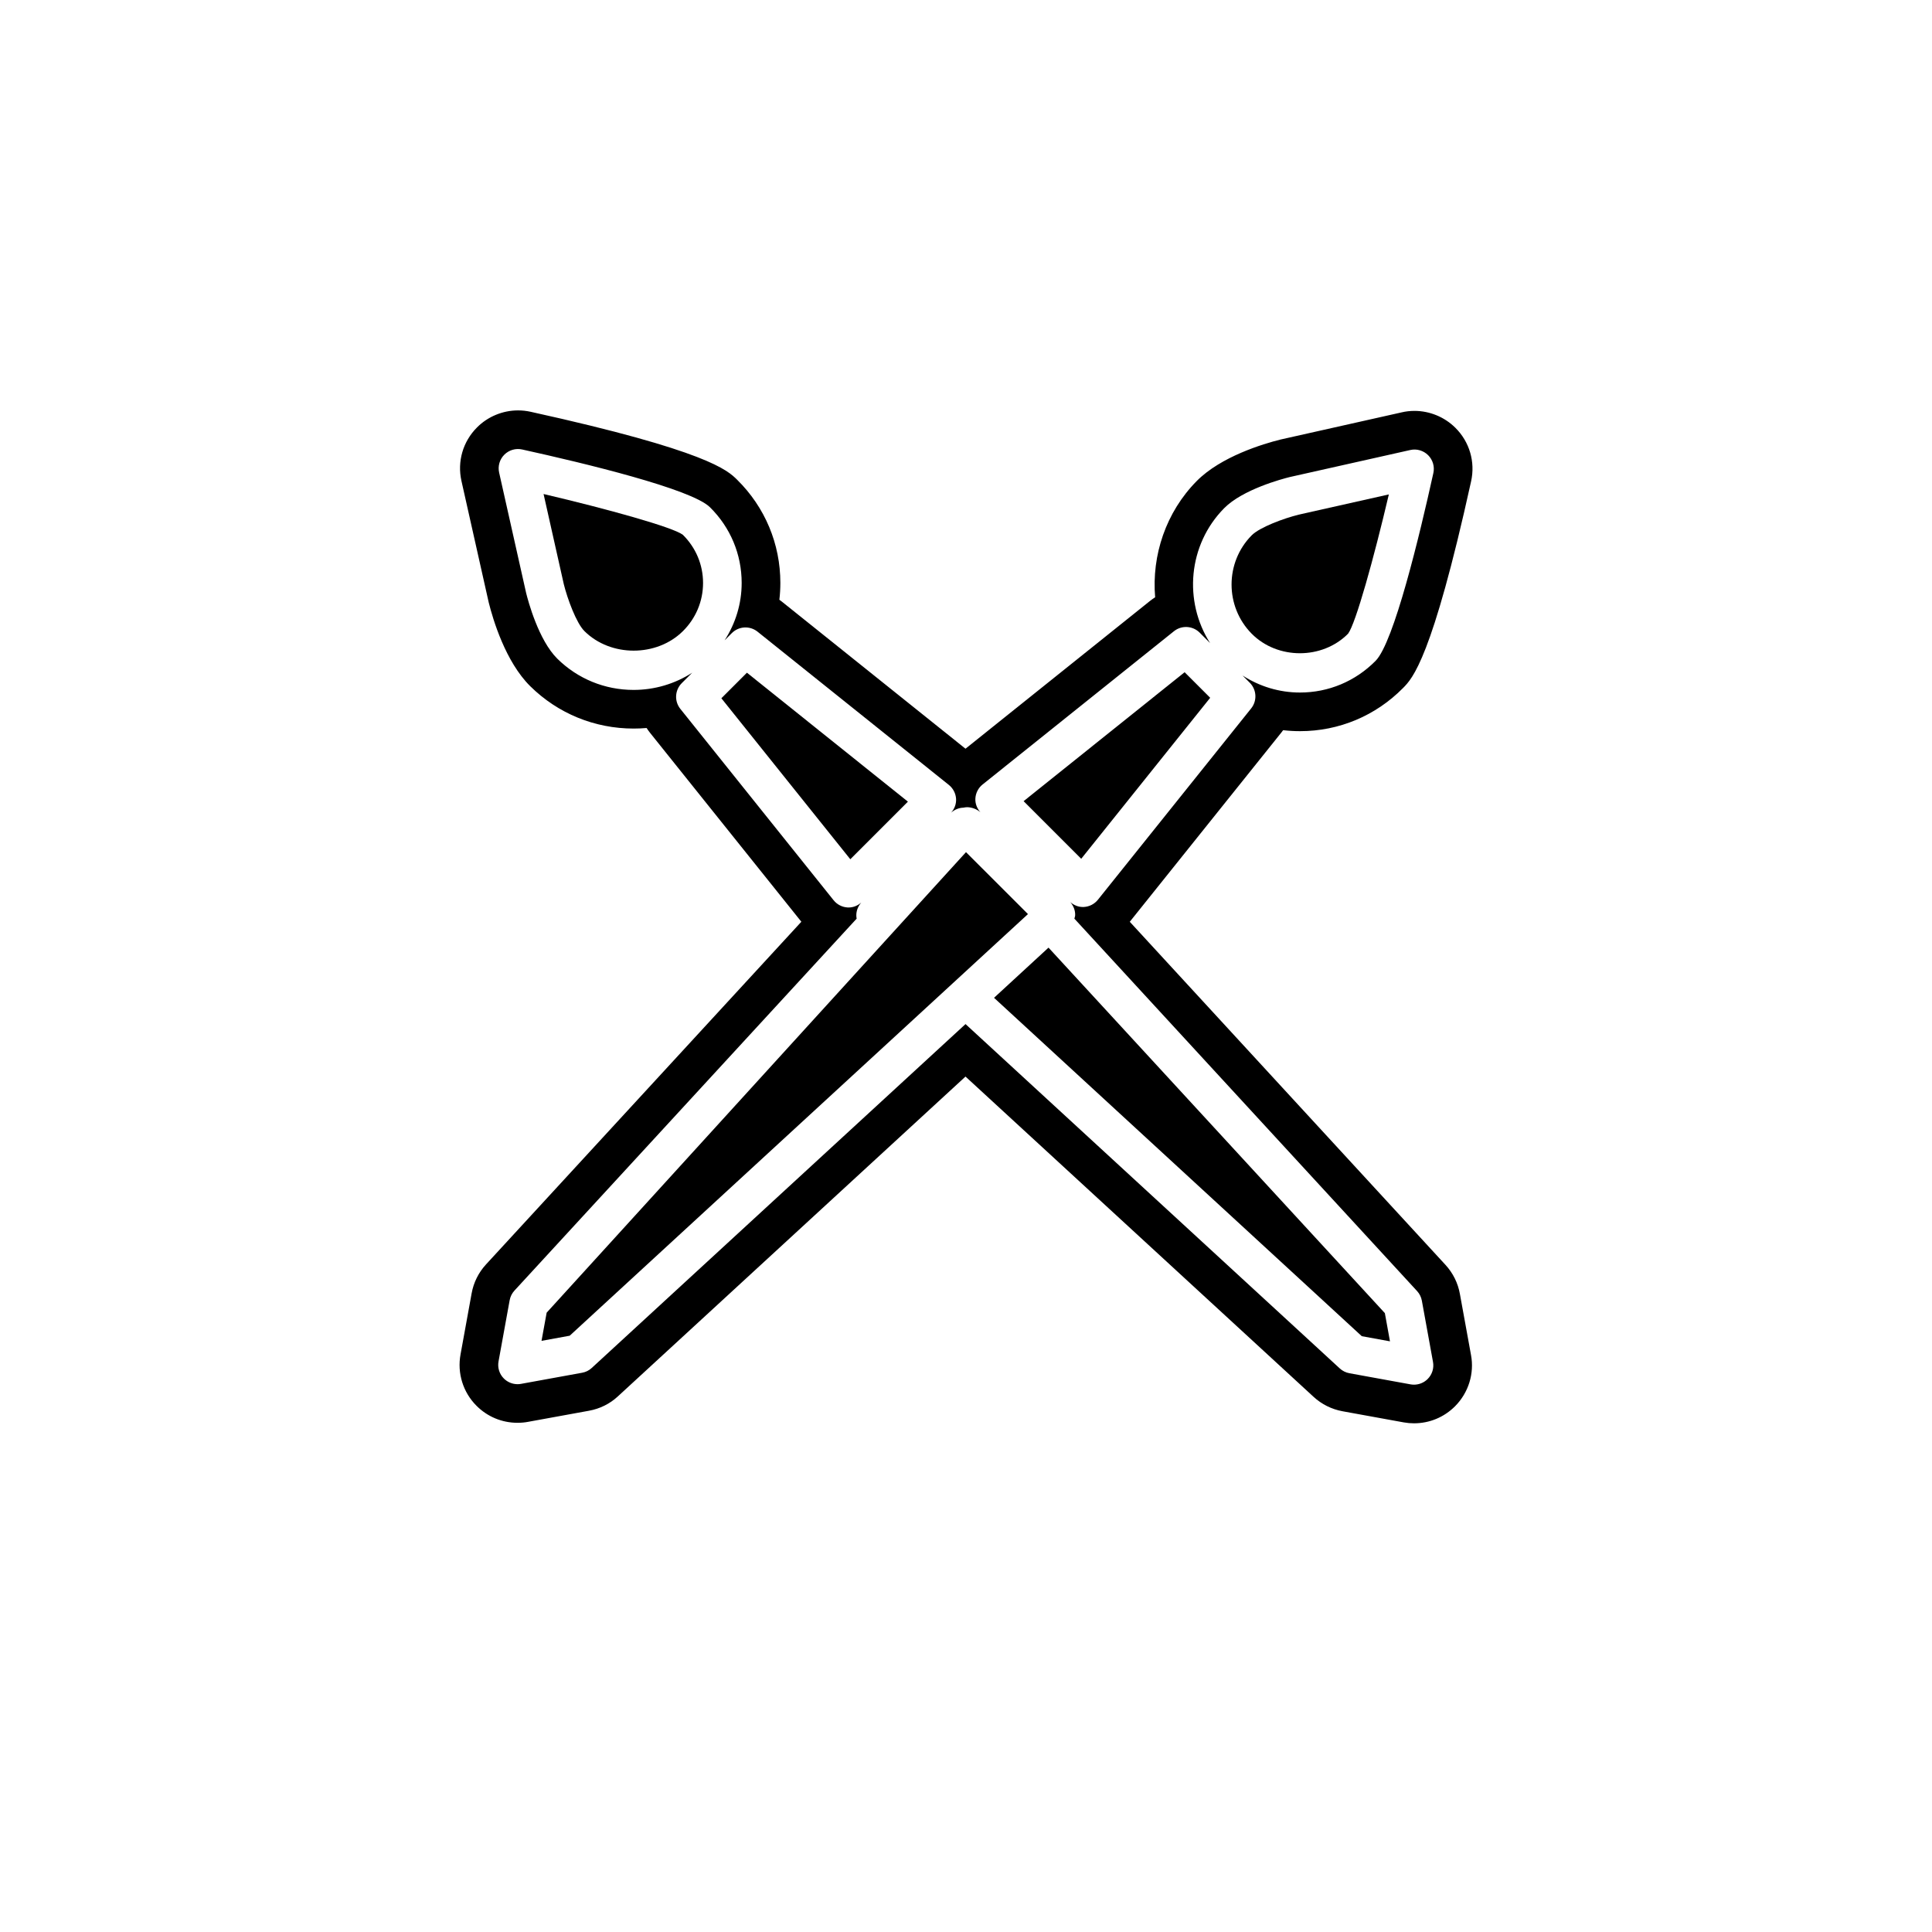 <?xml version="1.0" encoding="utf-8"?>
<!-- Generator: Adobe Illustrator 16.0.0, SVG Export Plug-In . SVG Version: 6.00 Build 0)  -->
<!DOCTYPE svg PUBLIC "-//W3C//DTD SVG 1.1//EN" "http://www.w3.org/Graphics/SVG/1.1/DTD/svg11.dtd">
<svg version="1.1" id="Layer_1" xmlns="http://www.w3.org/2000/svg" xmlns:xlink="http://www.w3.org/1999/xlink" x="0px" y="0px"
	 width="100px" height="100px" viewBox="0 0 100 100" enable-background="new 0 0 100 100" xml:space="preserve">
<g>
	<polygon points="62.639,36.117 61.316,34.794 52.982,41.468 55.964,44.45 	"/>
	<polygon points="38.661,34.819 37.338,36.142 44.012,44.475 46.993,41.493 	"/>
	<path d="M69.777,32.799c0.394-0.526,1.332-3.897,2.109-7.208l-4.671,1.048c-0.743,0.185-2.009,0.645-2.431,1.072
		c-1.385,1.402-1.385,3.684,0.001,5.087C66.12,34.149,68.443,34.149,69.777,32.799z"/>
	<path d="M28.135,25.57l1.048,4.671c0.185,0.742,0.644,2.009,1.072,2.43c1.358,1.343,3.729,1.341,5.088,0.001
		c0.675-0.667,1.047-1.554,1.047-2.497c0-0.943-0.372-1.829-1.048-2.496C34.818,27.285,31.447,26.348,28.135,25.57z"/>
	<path d="M75.564,66.975c-0.1-0.561-0.355-1.078-0.743-1.502L58.477,47.711l7.842-9.791c0.033-0.042,0.065-0.083,0.096-0.126
		c0.289,0.034,0.58,0.051,0.873,0.051c2.018,0,3.912-0.794,5.335-2.235c0.486-0.492,1.498-1.515,3.52-10.692
		c0.225-1.01-0.079-2.047-0.812-2.775c-0.559-0.557-1.33-0.875-2.116-0.875c-0.229,0-0.459,0.026-0.657,0.074l-6.286,1.41
		c-0.882,0.221-3.07,0.872-4.332,2.148c-1.594,1.614-2.334,3.84-2.15,6.016c-0.095,0.06-0.187,0.125-0.274,0.195l-9.542,7.642
		l-9.511-7.618c-0.04-0.032-0.081-0.063-0.123-0.093c0.034-0.288,0.051-0.578,0.051-0.87c0-2.021-0.794-3.918-2.237-5.341
		c-0.492-0.486-1.517-1.497-10.692-3.518c-0.213-0.047-0.432-0.071-0.649-0.071c-0.792,0-1.567,0.322-2.12,0.879
		c-0.733,0.731-1.034,1.771-0.807,2.777l1.41,6.284c0.22,0.881,0.868,3.068,2.148,4.334c1.433,1.415,3.334,2.194,5.354,2.194
		c0.225,0,0.448-0.01,0.67-0.029c0.058,0.089,0.121,0.177,0.188,0.261l7.822,9.767L25.152,65.451
		c-0.385,0.42-0.641,0.938-0.74,1.491l-0.574,3.158c-0.181,0.972,0.129,1.968,0.826,2.663c0.566,0.568,1.32,0.881,2.123,0.881
		c0.19,0,0.376-0.017,0.537-0.048l3.156-0.575c0.566-0.101,1.089-0.36,1.502-0.745l17.992-16.553L67.991,72.3
		c0.418,0.385,0.935,0.643,1.496,0.746l3.173,0.577c0.179,0.032,0.351,0.047,0.529,0.047c0.801,0,1.555-0.313,2.124-0.882
		c0.697-0.7,1.006-1.696,0.826-2.655L75.564,66.975z M73.896,71.377c-0.189,0.189-0.444,0.293-0.707,0.293
		c-0.061,0-0.119-0.005-0.18-0.016l-3.164-0.576c-0.187-0.034-0.359-0.12-0.498-0.248L49.975,53.006L30.629,70.805
		c-0.139,0.129-0.311,0.215-0.498,0.248l-3.165,0.576c-0.06,0.012-0.119,0.016-0.179,0.016c-0.263,0-0.518-0.104-0.707-0.293
		c-0.232-0.231-0.336-0.563-0.276-0.886L26.38,67.3c0.033-0.186,0.119-0.358,0.247-0.498L44.34,47.549
		c-0.01-0.053-0.016-0.107-0.017-0.161c-0.005-0.25,0.094-0.487,0.258-0.674c-0.182,0.16-0.411,0.257-0.653,0.257
		c-0.019,0-0.036,0-0.055-0.001c-0.285-0.016-0.548-0.152-0.726-0.374l-7.932-9.904c-0.32-0.398-0.287-0.972,0.073-1.332
		l0.541-0.541c-0.896,0.576-1.94,0.891-3.034,0.891c-1.491,0-2.893-0.575-3.949-1.617c-0.973-0.963-1.513-2.997-1.612-3.395
		l-1.399-6.238c-0.075-0.333,0.026-0.682,0.268-0.924c0.241-0.242,0.589-0.345,0.923-0.271c3.219,0.709,8.761,2.041,9.721,2.989
		c1.059,1.045,1.642,2.437,1.642,3.918c0,1.071-0.314,2.09-0.882,2.97l0.372-0.372c0.361-0.362,0.935-0.392,1.332-0.074l9.903,7.932
		c0.222,0.179,0.357,0.442,0.373,0.726c0.014,0.263-0.084,0.513-0.257,0.709c0.177-0.156,0.399-0.253,0.635-0.258
		c0.066-0.015,0.134-0.024,0.203-0.025c0.238,0.008,0.489,0.096,0.677,0.261c-0.175-0.196-0.274-0.447-0.259-0.711
		c0.016-0.284,0.151-0.548,0.374-0.726l9.904-7.932c0.396-0.318,0.971-0.287,1.332,0.074l0.538,0.539
		c-1.381-2.163-1.142-5.087,0.728-6.98c0.963-0.974,2.998-1.514,3.395-1.613l6.238-1.399c0.329-0.078,0.683,0.026,0.925,0.267
		c0.243,0.242,0.345,0.59,0.271,0.924c-0.709,3.218-2.041,8.761-2.989,9.72c-1.046,1.059-2.437,1.642-3.917,1.641
		c-1.07,0-2.09-0.314-2.971-0.882l0.373,0.373c0.36,0.36,0.393,0.934,0.073,1.332l-7.932,9.903
		c-0.179,0.223-0.442,0.358-0.726,0.374c-0.019,0.001-0.037,0.001-0.056,0.001c-0.241,0-0.469-0.097-0.651-0.256
		c0.164,0.187,0.262,0.424,0.256,0.674c0,0.065-0.027,0.123-0.041,0.185l17.74,19.278c0.127,0.139,0.213,0.312,0.246,0.498
		l0.576,3.166C74.232,70.814,74.128,71.145,73.896,71.377z"/>
	<polygon points="50,44.107 28.295,67.943 28.029,69.402 29.488,69.136 49.297,50.911 53.207,47.313 	"/>
	<polygon points="54.271,49.049 51.451,51.646 70.486,69.161 71.945,69.427 71.68,67.967 	"/>
</g>
</svg>
